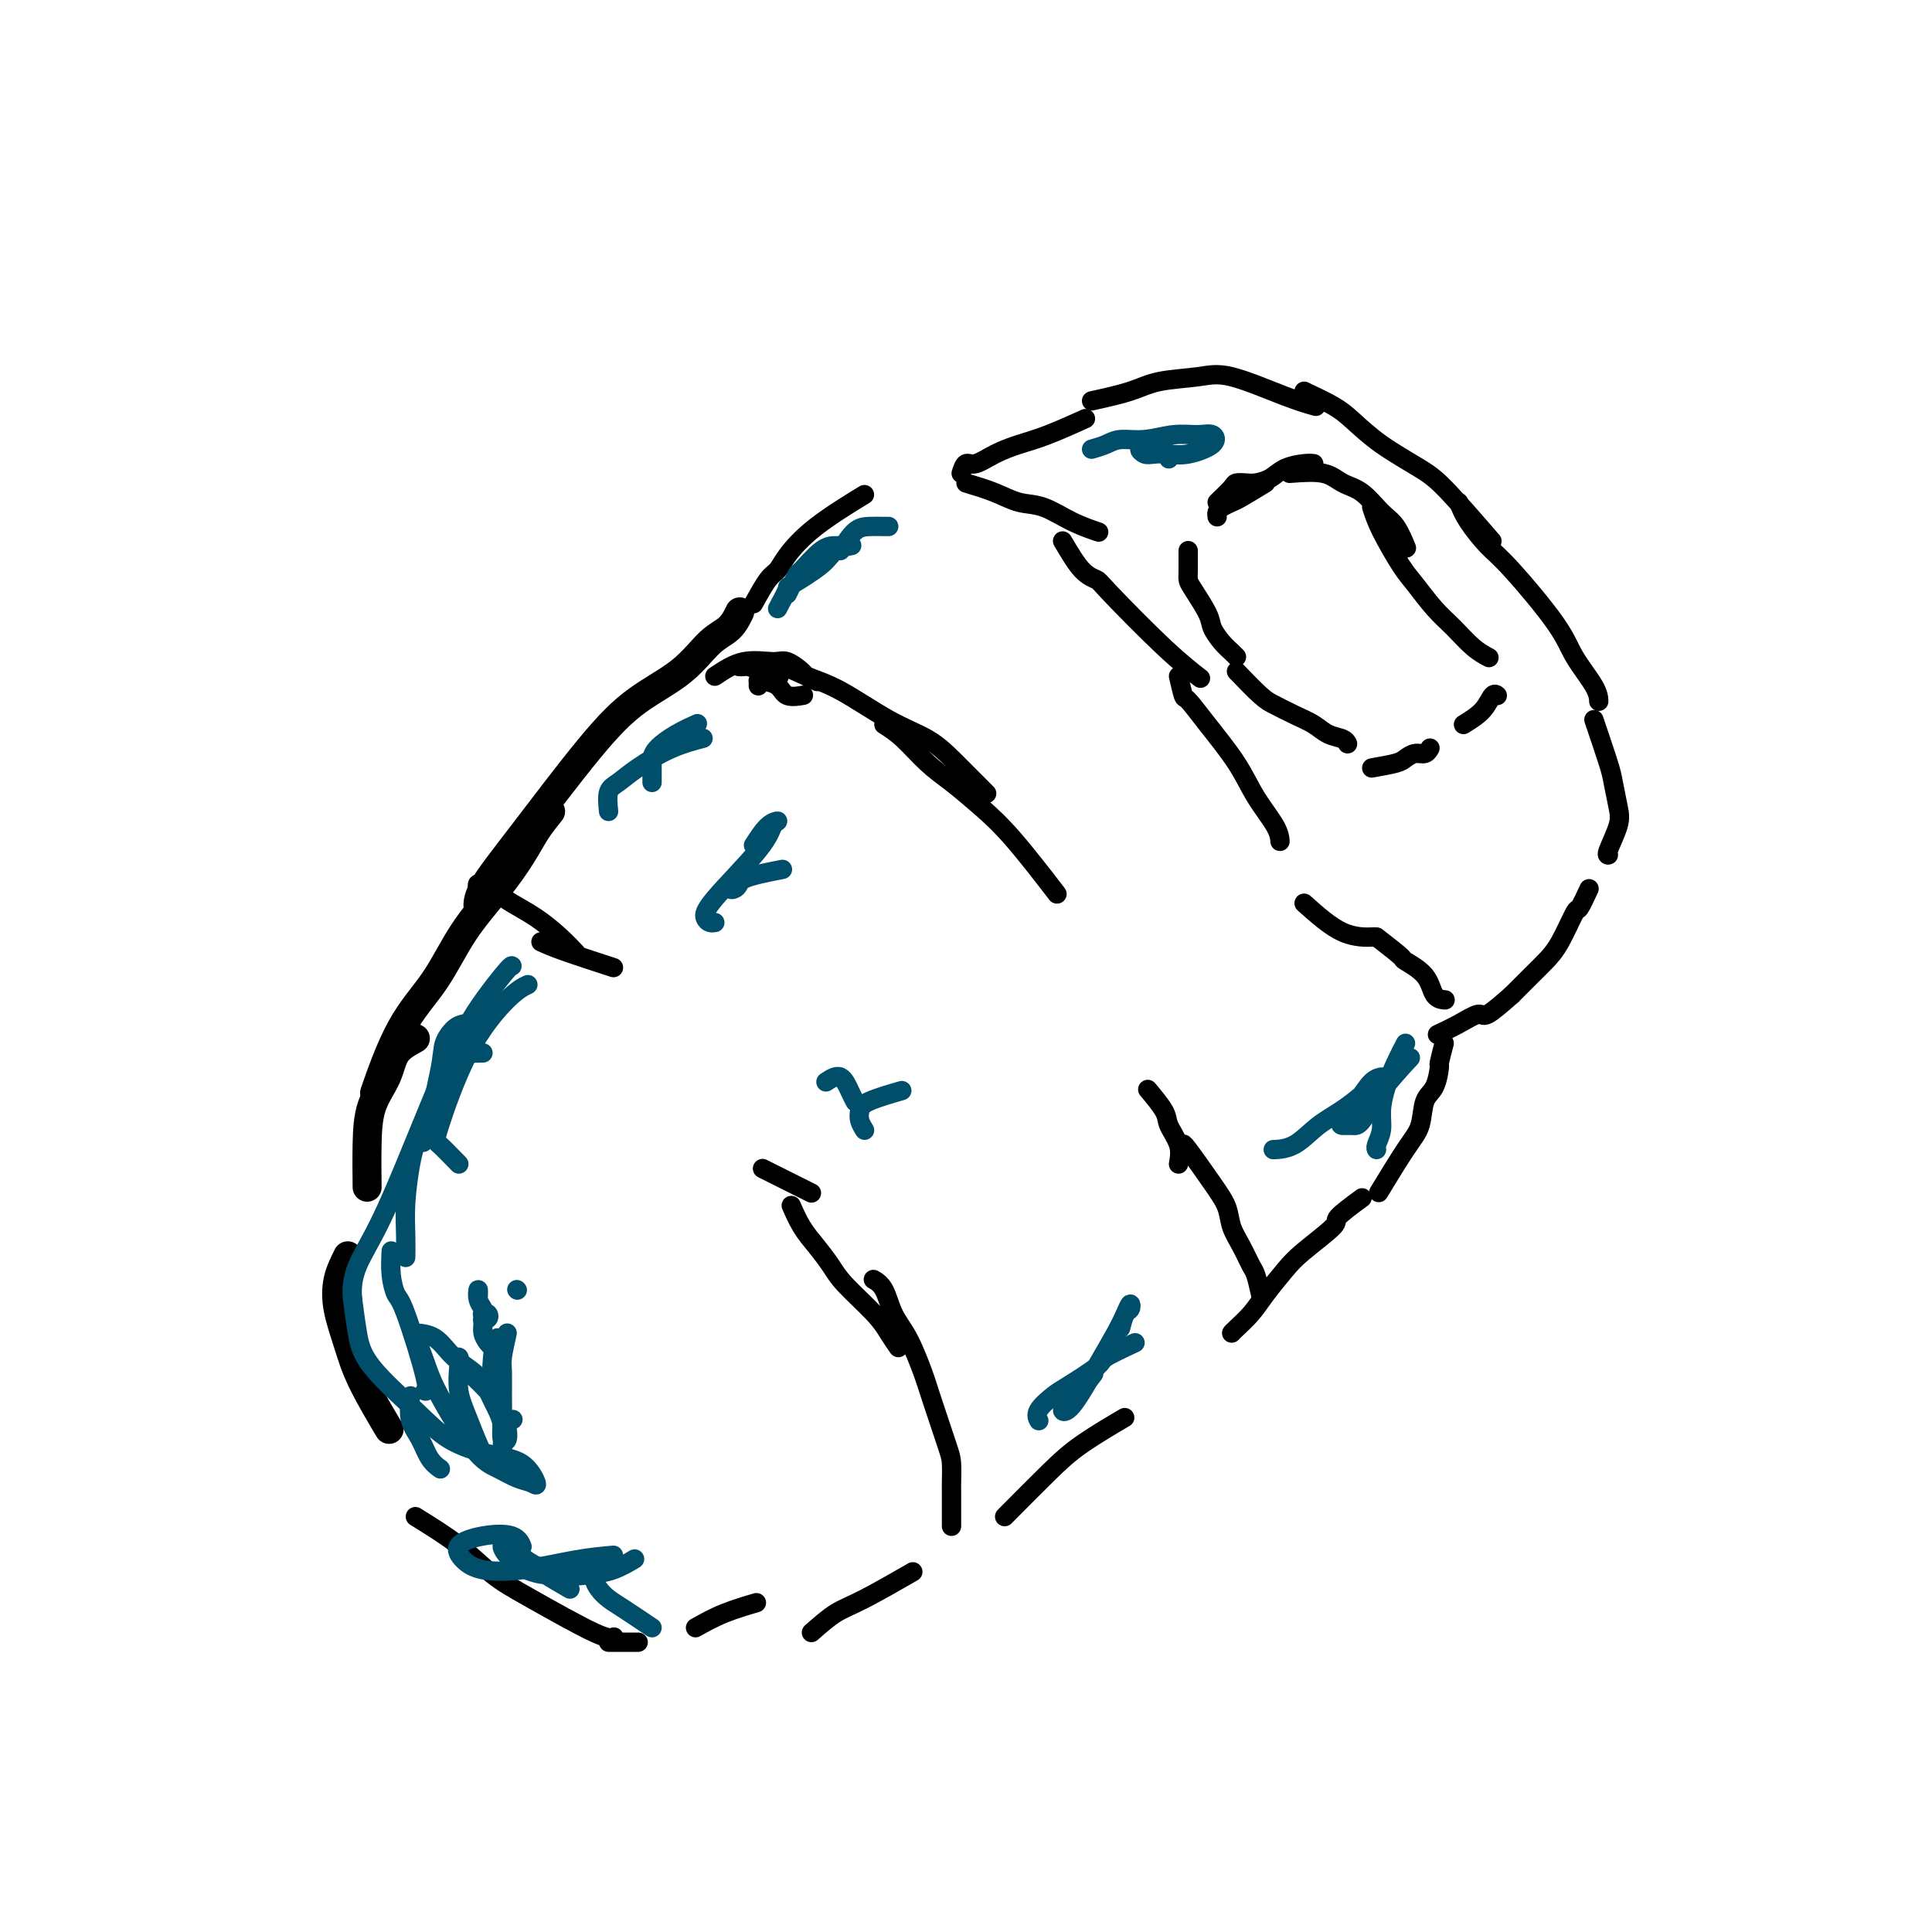 <svg viewBox='0 0 400 400' version='1.1' xmlns='http://www.w3.org/2000/svg' xmlns:xlink='http://www.w3.org/1999/xlink'><g fill='none' stroke='#000000' stroke-width='6' stroke-linecap='round' stroke-linejoin='round'><path d='M153,127c0.138,-0.288 0.277,-0.576 0,0c-0.277,0.576 -0.968,2.015 -2,3c-1.032,0.985 -2.405,1.516 -4,3c-1.595,1.484 -3.412,3.923 -6,6c-2.588,2.077 -5.947,3.793 -9,6c-3.053,2.207 -5.799,4.903 -10,10c-4.201,5.097 -9.858,12.593 -14,18c-4.142,5.407 -6.769,8.725 -8,11c-1.231,2.275 -1.066,3.507 -1,4c0.066,0.493 0.033,0.246 0,0'/><path d='M114,168c-1.033,1.281 -2.066,2.563 -3,4c-0.934,1.437 -1.771,3.030 -3,5c-1.229,1.970 -2.852,4.316 -5,7c-2.148,2.684 -4.821,5.705 -7,9c-2.179,3.295 -3.862,6.862 -6,10c-2.138,3.138 -4.729,5.845 -7,10c-2.271,4.155 -4.220,9.759 -5,12c-0.780,2.241 -0.390,1.121 0,0'/><path d='M86,215c-1.547,0.836 -3.094,1.672 -4,3c-0.906,1.328 -1.171,3.149 -2,5c-0.829,1.851 -2.222,3.733 -3,6c-0.778,2.267 -0.940,4.918 -1,8c-0.060,3.082 -0.017,6.595 0,8c0.017,1.405 0.009,0.703 0,0'/><path d='M72,260c-0.798,1.600 -1.597,3.201 -2,5c-0.403,1.799 -0.412,3.797 0,6c0.412,2.203 1.244,4.611 2,7c0.756,2.389 1.434,4.759 3,8c1.566,3.241 4.019,7.355 5,9c0.981,1.645 0.491,0.823 0,0'/></g>
<g fill='none' stroke='#000000' stroke-width='4' stroke-linecap='round' stroke-linejoin='round'><path d='M86,314c3.157,1.953 6.314,3.907 9,6c2.686,2.093 4.902,4.326 7,6c2.098,1.674 4.078,2.789 8,5c3.922,2.211 9.787,5.518 13,7c3.213,1.482 3.775,1.138 4,1c0.225,-0.138 0.112,-0.069 0,0'/><path d='M126,340c1.467,0.000 2.933,0.000 4,0c1.067,0.000 1.733,0.000 2,0c0.267,0.000 0.133,0.000 0,0'/><path d='M144,337c1.867,-1.044 3.733,-2.089 6,-3c2.267,-0.911 4.933,-1.689 6,-2c1.067,-0.311 0.533,-0.156 0,0'/><path d='M168,338c1.702,-1.500 3.405,-3.000 5,-4c1.595,-1.000 3.083,-1.500 6,-3c2.917,-1.500 7.262,-4.000 9,-5c1.738,-1.000 0.869,-0.500 0,0'/><path d='M208,314c3.250,-3.274 6.500,-6.548 9,-9c2.500,-2.452 4.250,-4.083 7,-6c2.750,-1.917 6.500,-4.119 8,-5c1.500,-0.881 0.750,-0.440 0,0'/><path d='M156,125c1.073,-1.942 2.145,-3.884 3,-5c0.855,-1.116 1.491,-1.407 2,-2c0.509,-0.593 0.889,-1.489 2,-3c1.111,-1.511 2.953,-3.638 6,-6c3.047,-2.362 7.299,-4.961 9,-6c1.701,-1.039 0.850,-0.520 0,0'/><path d='M200,100c2.083,0.629 4.167,1.258 6,2c1.833,0.742 3.417,1.597 5,2c1.583,0.403 3.167,0.356 5,1c1.833,0.644 3.917,1.981 6,3c2.083,1.019 4.167,1.720 5,2c0.833,0.280 0.417,0.140 0,0'/><path d='M220,112c1.368,2.324 2.735,4.648 4,6c1.265,1.352 2.427,1.732 3,2c0.573,0.268 0.556,0.422 3,3c2.444,2.578 7.350,7.579 11,11c3.650,3.421 6.043,5.263 7,6c0.957,0.737 0.479,0.368 0,0'/><path d='M244,140c0.389,1.676 0.777,3.352 1,4c0.223,0.648 0.280,0.266 1,1c0.720,0.734 2.102,2.582 4,5c1.898,2.418 4.313,5.405 6,8c1.687,2.595 2.648,4.799 4,7c1.352,2.201 3.095,4.400 4,6c0.905,1.600 0.973,2.600 1,3c0.027,0.400 0.014,0.200 0,0'/><path d='M270,187c2.711,2.422 5.422,4.844 8,6c2.578,1.156 5.022,1.044 6,1c0.978,-0.044 0.489,-0.022 0,0'/><path d='M285,194c2.109,1.638 4.219,3.276 5,4c0.781,0.724 0.234,0.534 1,1c0.766,0.466 2.844,1.589 4,3c1.156,1.411 1.388,3.111 2,4c0.612,0.889 1.603,0.968 2,1c0.397,0.032 0.198,0.016 0,0'/><path d='M299,216c-0.438,1.684 -0.876,3.367 -1,4c-0.124,0.633 0.066,0.215 0,1c-0.066,0.785 -0.386,2.772 -1,4c-0.614,1.228 -1.521,1.696 -2,3c-0.479,1.304 -0.530,3.442 -1,5c-0.470,1.558 -1.357,2.535 -3,5c-1.643,2.465 -4.041,6.419 -5,8c-0.959,1.581 -0.480,0.791 0,0'/><path d='M282,248c-2.157,1.592 -4.314,3.185 -5,4c-0.686,0.815 0.099,0.854 -1,2c-1.099,1.146 -4.080,3.399 -6,5c-1.920,1.601 -2.777,2.548 -4,4c-1.223,1.452 -2.811,3.408 -4,5c-1.189,1.592 -1.978,2.818 -3,4c-1.022,1.182 -2.275,2.318 -3,3c-0.725,0.682 -0.921,0.909 -1,1c-0.079,0.091 -0.039,0.045 0,0'/><path d='M199,98c0.286,-0.892 0.572,-1.785 1,-2c0.428,-0.215 0.999,0.247 2,0c1.001,-0.247 2.434,-1.201 4,-2c1.566,-0.799 3.265,-1.441 5,-2c1.735,-0.559 3.506,-1.035 6,-2c2.494,-0.965 5.713,-2.419 7,-3c1.287,-0.581 0.644,-0.291 0,0'/><path d='M226,83c2.908,-0.642 5.816,-1.283 8,-2c2.184,-0.717 3.644,-1.509 6,-2c2.356,-0.491 5.609,-0.681 8,-1c2.391,-0.319 3.919,-0.766 7,0c3.081,0.766 7.714,2.745 11,4c3.286,1.255 5.225,1.787 6,2c0.775,0.213 0.388,0.106 0,0'/><path d='M270,81c2.208,1.045 4.417,2.090 6,3c1.583,0.910 2.541,1.685 4,3c1.459,1.315 3.419,3.170 6,5c2.581,1.830 5.785,3.635 8,5c2.215,1.365 3.443,2.291 6,5c2.557,2.709 6.445,7.203 8,9c1.555,1.797 0.778,0.899 0,0'/><path d='M302,104c0.477,1.199 0.955,2.398 2,4c1.045,1.602 2.658,3.608 4,5c1.342,1.392 2.412,2.170 5,5c2.588,2.830 6.693,7.711 9,11c2.307,3.289 2.814,4.985 4,7c1.186,2.015 3.050,4.350 4,6c0.950,1.650 0.986,2.614 1,3c0.014,0.386 0.007,0.193 0,0'/><path d='M330,149c1.181,3.480 2.361,6.961 3,9c0.639,2.039 0.735,2.637 1,4c0.265,1.363 0.698,3.489 1,5c0.302,1.511 0.473,2.405 0,4c-0.473,1.595 -1.589,3.891 -2,5c-0.411,1.109 -0.117,1.031 0,1c0.117,-0.031 0.059,-0.016 0,0'/><path d='M329,184c-0.804,1.732 -1.607,3.464 -2,4c-0.393,0.536 -0.375,-0.123 -1,1c-0.625,1.123 -1.894,4.028 -3,6c-1.106,1.972 -2.048,3.012 -3,4c-0.952,0.988 -1.915,1.925 -3,3c-1.085,1.075 -2.292,2.290 -3,3c-0.708,0.710 -0.917,0.917 -1,1c-0.083,0.083 -0.042,0.041 0,0'/><path d='M313,206c-1.976,1.735 -3.952,3.470 -5,4c-1.048,0.530 -1.167,-0.147 -2,0c-0.833,0.147 -2.378,1.116 -4,2c-1.622,0.884 -3.321,1.681 -4,2c-0.679,0.319 -0.340,0.159 0,0'/><path d='M262,100c-1.939,1.179 -3.879,2.358 -5,3c-1.121,0.642 -1.425,0.747 -2,1c-0.575,0.253 -1.422,0.656 -2,1c-0.578,0.344 -0.886,0.631 -1,1c-0.114,0.369 -0.032,0.820 0,1c0.032,0.180 0.016,0.090 0,0'/><path d='M252,104c1.204,-1.156 2.409,-2.312 3,-3c0.591,-0.688 0.569,-0.909 1,-1c0.431,-0.091 1.316,-0.053 2,0c0.684,0.053 1.168,0.119 2,0c0.832,-0.119 2.013,-0.424 3,-1c0.987,-0.576 1.780,-1.422 3,-2c1.220,-0.578 2.867,-0.886 4,-1c1.133,-0.114 1.752,-0.032 2,0c0.248,0.032 0.124,0.016 0,0'/><path d='M267,98c2.600,-0.194 5.200,-0.388 7,0c1.800,0.388 2.801,1.359 4,2c1.199,0.641 2.595,0.954 4,2c1.405,1.046 2.820,2.827 4,4c1.180,1.173 2.125,1.739 3,3c0.875,1.261 1.678,3.217 2,4c0.322,0.783 0.161,0.391 0,0'/><path d='M284,105c0.458,1.408 0.915,2.816 2,5c1.085,2.184 2.796,5.145 4,7c1.204,1.855 1.899,2.606 3,4c1.101,1.394 2.607,3.432 4,5c1.393,1.568 2.672,2.668 4,4c1.328,1.332 2.704,2.897 4,4c1.296,1.103 2.513,1.744 3,2c0.487,0.256 0.243,0.128 0,0'/><path d='M246,114c0.007,1.489 0.014,2.978 0,4c-0.014,1.022 -0.051,1.576 0,2c0.051,0.424 0.188,0.719 1,2c0.812,1.281 2.298,3.548 3,5c0.702,1.452 0.619,2.088 1,3c0.381,0.912 1.226,2.100 2,3c0.774,0.900 1.478,1.511 2,2c0.522,0.489 0.864,0.854 1,1c0.136,0.146 0.068,0.073 0,0'/><path d='M256,139c1.867,1.935 3.735,3.870 5,5c1.265,1.130 1.929,1.454 3,2c1.071,0.546 2.550,1.313 4,2c1.450,0.687 2.872,1.295 4,2c1.128,0.705 1.962,1.509 3,2c1.038,0.491 2.279,0.671 3,1c0.721,0.329 0.920,0.808 1,1c0.080,0.192 0.040,0.096 0,0'/><path d='M284,159c1.933,-0.342 3.867,-0.684 5,-1c1.133,-0.316 1.467,-0.607 2,-1c0.533,-0.393 1.267,-0.889 2,-1c0.733,-0.111 1.467,0.162 2,0c0.533,-0.162 0.867,-0.761 1,-1c0.133,-0.239 0.067,-0.120 0,0'/><path d='M303,150c1.494,-0.929 2.988,-1.857 4,-3c1.012,-1.143 1.542,-2.500 2,-3c0.458,-0.500 0.845,-0.143 1,0c0.155,0.143 0.077,0.071 0,0'/><path d='M157,142c0.009,-0.426 0.017,-0.853 0,-1c-0.017,-0.147 -0.060,-0.015 0,0c0.060,0.015 0.223,-0.087 1,0c0.777,0.087 2.167,0.364 3,1c0.833,0.636 1.109,1.633 2,2c0.891,0.367 2.397,0.105 3,0c0.603,-0.105 0.301,-0.052 0,0'/><path d='M153,138c0.376,0.022 0.753,0.045 1,0c0.247,-0.045 0.365,-0.156 1,0c0.635,0.156 1.786,0.581 3,1c1.214,0.419 2.490,0.834 3,1c0.510,0.166 0.255,0.083 0,0'/><path d='M148,140c1.924,-1.283 3.848,-2.565 6,-3c2.152,-0.435 4.531,-0.022 6,0c1.469,0.022 2.026,-0.348 3,0c0.974,0.348 2.364,1.413 3,2c0.636,0.587 0.517,0.697 1,1c0.483,0.303 1.566,0.801 2,1c0.434,0.199 0.217,0.100 0,0'/><path d='M157,138c1.693,-0.177 3.386,-0.355 5,0c1.614,0.355 3.148,1.242 5,2c1.852,0.758 4.021,1.388 7,3c2.979,1.612 6.767,4.205 10,6c3.233,1.795 5.910,2.793 8,4c2.090,1.207 3.591,2.622 5,4c1.409,1.378 2.725,2.717 4,4c1.275,1.283 2.507,2.509 3,3c0.493,0.491 0.246,0.245 0,0'/><path d='M183,150c1.238,0.792 2.476,1.584 4,3c1.524,1.416 3.334,3.456 5,5c1.666,1.544 3.187,2.590 5,4c1.813,1.410 3.919,3.182 6,5c2.081,1.818 4.137,3.682 7,7c2.863,3.318 6.532,8.091 8,10c1.468,1.909 0.734,0.955 0,0'/><path d='M261,268c-0.355,-1.560 -0.710,-3.120 -1,-4c-0.290,-0.880 -0.515,-1.081 -1,-2c-0.485,-0.919 -1.230,-2.555 -2,-4c-0.770,-1.445 -1.565,-2.699 -2,-4c-0.435,-1.301 -0.509,-2.650 -1,-4c-0.491,-1.350 -1.400,-2.702 -3,-5c-1.600,-2.298 -3.892,-5.542 -5,-7c-1.108,-1.458 -1.031,-1.131 -1,-1c0.031,0.131 0.015,0.065 0,0'/><path d='M244,241c0.220,-1.297 0.440,-2.593 0,-4c-0.440,-1.407 -1.541,-2.923 -2,-4c-0.459,-1.077 -0.278,-1.713 -1,-3c-0.722,-1.287 -2.349,-3.225 -3,-4c-0.651,-0.775 -0.325,-0.388 0,0'/><path d='M100,185c-0.397,-0.278 -0.794,-0.555 -1,-1c-0.206,-0.445 -0.219,-1.056 0,-1c0.219,0.056 0.672,0.780 1,1c0.328,0.220 0.531,-0.062 1,0c0.469,0.062 1.205,0.469 2,1c0.795,0.531 1.650,1.187 3,2c1.350,0.813 3.197,1.785 5,3c1.803,1.215 3.562,2.673 5,4c1.438,1.327 2.554,2.522 3,3c0.446,0.478 0.223,0.239 0,0'/><path d='M112,195c1.111,0.511 2.222,1.022 5,2c2.778,0.978 7.222,2.422 9,3c1.778,0.578 0.889,0.289 0,0'/><path d='M197,316c-0.000,-1.171 -0.000,-2.342 0,-3c0.000,-0.658 0.000,-0.802 0,-1c-0.000,-0.198 -0.001,-0.449 0,-1c0.001,-0.551 0.004,-1.403 0,-2c-0.004,-0.597 -0.017,-0.940 0,-2c0.017,-1.060 0.062,-2.839 0,-4c-0.062,-1.161 -0.233,-1.705 -1,-4c-0.767,-2.295 -2.130,-6.341 -3,-9c-0.870,-2.659 -1.246,-3.932 -2,-6c-0.754,-2.068 -1.887,-4.933 -3,-7c-1.113,-2.067 -2.205,-3.338 -3,-5c-0.795,-1.662 -1.291,-3.717 -2,-5c-0.709,-1.283 -1.631,-1.795 -2,-2c-0.369,-0.205 -0.184,-0.102 0,0'/><path d='M186,279c-0.668,-0.971 -1.337,-1.943 -2,-3c-0.663,-1.057 -1.322,-2.200 -3,-4c-1.678,-1.800 -4.376,-4.259 -6,-6c-1.624,-1.741 -2.173,-2.765 -3,-4c-0.827,-1.235 -1.933,-2.682 -3,-4c-1.067,-1.318 -2.095,-2.509 -3,-4c-0.905,-1.491 -1.687,-3.283 -2,-4c-0.313,-0.717 -0.156,-0.358 0,0'/><path d='M168,247c-1.298,-0.649 -2.595,-1.298 -4,-2c-1.405,-0.702 -2.917,-1.458 -4,-2c-1.083,-0.542 -1.738,-0.869 -2,-1c-0.262,-0.131 -0.131,-0.065 0,0'/></g>
<g fill='none' stroke='#004E6A' stroke-width='4' stroke-linecap='round' stroke-linejoin='round'><path d='M96,212c-0.625,0.161 -1.250,0.322 -2,1c-0.750,0.678 -1.624,1.872 -2,3c-0.376,1.128 -0.255,2.188 -1,6c-0.745,3.812 -2.356,10.375 -3,13c-0.644,2.625 -0.322,1.313 0,0'/><path d='M86,237c-0.309,0.965 -0.619,1.930 -1,4c-0.381,2.070 -0.834,5.246 -1,8c-0.166,2.754 -0.045,5.088 0,7c0.045,1.912 0.013,3.404 0,4c-0.013,0.596 -0.006,0.298 0,0'/><path d='M81,259c-0.085,1.682 -0.170,3.365 0,5c0.170,1.635 0.595,3.223 1,4c0.405,0.777 0.789,0.744 2,4c1.211,3.256 3.249,9.800 4,13c0.751,3.200 0.215,3.057 0,3c-0.215,-0.057 -0.107,-0.029 0,0'/><path d='M85,289c-0.182,1.766 -0.364,3.531 0,5c0.364,1.469 1.273,2.641 2,4c0.727,1.359 1.273,2.904 2,4c0.727,1.096 1.636,1.742 2,2c0.364,0.258 0.182,0.129 0,0'/><path d='M126,168c-0.149,-1.527 -0.298,-3.054 0,-4c0.298,-0.946 1.044,-1.312 2,-2c0.956,-0.688 2.122,-1.700 4,-3c1.878,-1.300 4.467,-2.888 7,-4c2.533,-1.112 5.009,-1.746 6,-2c0.991,-0.254 0.495,-0.127 0,0'/><path d='M135,162c0.006,-1.618 0.013,-3.236 0,-4c-0.013,-0.764 -0.045,-0.674 0,-1c0.045,-0.326 0.167,-1.067 1,-2c0.833,-0.933 2.378,-2.059 4,-3c1.622,-0.941 3.321,-1.697 4,-2c0.679,-0.303 0.340,-0.151 0,0'/><path d='M163,123c0.831,-1.691 1.662,-3.381 2,-4c0.338,-0.619 0.182,-0.166 1,-1c0.818,-0.834 2.611,-2.956 4,-4c1.389,-1.044 2.374,-1.012 3,-1c0.626,0.012 0.893,0.003 1,0c0.107,-0.003 0.053,-0.002 0,0'/><path d='M161,126c0.896,-1.676 1.792,-3.353 2,-4c0.208,-0.647 -0.273,-0.265 1,-1c1.273,-0.735 4.300,-2.589 6,-4c1.700,-1.411 2.073,-2.380 3,-3c0.927,-0.620 2.408,-0.891 3,-1c0.592,-0.109 0.296,-0.054 0,0'/><path d='M174,114c1.011,-1.577 2.022,-3.155 3,-4c0.978,-0.845 1.922,-0.959 3,-1c1.078,-0.041 2.290,-0.011 3,0c0.710,0.011 0.917,0.003 1,0c0.083,-0.003 0.041,-0.002 0,0'/><path d='M291,216c-0.651,1.250 -1.303,2.499 -2,4c-0.697,1.501 -1.441,3.253 -2,5c-0.559,1.747 -0.934,3.487 -1,5c-0.066,1.513 0.178,2.797 0,4c-0.178,1.203 -0.779,2.324 -1,3c-0.221,0.676 -0.063,0.907 0,1c0.063,0.093 0.032,0.046 0,0'/><path d='M292,219c-2.129,2.309 -4.257,4.618 -6,7c-1.743,2.382 -3.099,4.837 -4,6c-0.901,1.163 -1.346,1.033 -2,1c-0.654,-0.033 -1.516,0.030 -2,0c-0.484,-0.030 -0.589,-0.151 0,-1c0.589,-0.849 1.872,-2.424 3,-4c1.128,-1.576 2.103,-3.153 3,-4c0.897,-0.847 1.718,-0.966 2,-1c0.282,-0.034 0.026,0.015 0,0c-0.026,-0.015 0.178,-0.095 -1,1c-1.178,1.095 -3.738,3.365 -6,5c-2.262,1.635 -4.225,2.634 -6,4c-1.775,1.366 -3.363,3.099 -5,4c-1.637,0.901 -3.325,0.972 -4,1c-0.675,0.028 -0.338,0.014 0,0'/><path d='M232,275c0.315,-1.195 0.630,-2.391 1,-3c0.370,-0.609 0.796,-0.632 1,-1c0.204,-0.368 0.185,-1.082 0,-1c-0.185,0.082 -0.538,0.961 -1,2c-0.462,1.039 -1.034,2.237 -2,4c-0.966,1.763 -2.325,4.090 -4,7c-1.675,2.910 -3.667,6.404 -5,8c-1.333,1.596 -2.007,1.294 -2,1c0.007,-0.294 0.694,-0.579 2,-2c1.306,-1.421 3.230,-3.977 4,-5c0.770,-1.023 0.385,-0.511 0,0'/><path d='M235,278c-2.474,1.152 -4.947,2.304 -6,3c-1.053,0.696 -0.685,0.936 -2,2c-1.315,1.064 -4.314,2.951 -6,4c-1.686,1.049 -2.060,1.261 -3,2c-0.940,0.739 -2.445,2.007 -3,3c-0.555,0.993 -0.158,1.712 0,2c0.158,0.288 0.079,0.144 0,0'/><path d='M135,337c-2.249,-1.511 -4.497,-3.021 -6,-4c-1.503,-0.979 -2.259,-1.425 -3,-2c-0.741,-0.575 -1.467,-1.278 -2,-2c-0.533,-0.722 -0.874,-1.464 -1,-2c-0.126,-0.536 -0.036,-0.868 0,-1c0.036,-0.132 0.018,-0.066 0,0'/><path d='M118,329c-2.205,-1.278 -4.410,-2.557 -5,-3c-0.590,-0.443 0.433,-0.052 0,0c-0.433,0.052 -2.324,-0.237 -4,-1c-1.676,-0.763 -3.137,-2.000 -4,-3c-0.863,-1.000 -1.128,-1.763 -1,-2c0.128,-0.237 0.648,0.052 1,0c0.352,-0.052 0.536,-0.447 1,0c0.464,0.447 1.207,1.734 3,3c1.793,1.266 4.635,2.510 7,3c2.365,0.490 4.252,0.224 6,0c1.748,-0.224 3.355,-0.406 5,-1c1.645,-0.594 3.327,-1.598 4,-2c0.673,-0.402 0.336,-0.201 0,0'/><path d='M127,322c-2.350,0.207 -4.700,0.414 -8,1c-3.300,0.586 -7.550,1.551 -11,2c-3.450,0.449 -6.098,0.381 -8,0c-1.902,-0.381 -3.056,-1.075 -4,-2c-0.944,-0.925 -1.678,-2.079 -1,-3c0.678,-0.921 2.769,-1.608 5,-2c2.231,-0.392 4.601,-0.490 6,0c1.399,0.490 1.828,1.569 2,2c0.172,0.431 0.086,0.216 0,0'/><path d='M226,93c1.040,-0.301 2.081,-0.602 3,-1c0.919,-0.398 1.717,-0.893 3,-1c1.283,-0.107 3.052,0.173 5,0c1.948,-0.173 4.076,-0.799 6,-1c1.924,-0.201 3.645,0.023 5,0c1.355,-0.023 2.343,-0.294 3,0c0.657,0.294 0.983,1.152 0,2c-0.983,0.848 -3.274,1.688 -5,2c-1.726,0.312 -2.889,0.098 -4,0c-1.111,-0.098 -2.172,-0.080 -3,0c-0.828,0.080 -1.423,0.220 -2,0c-0.577,-0.220 -1.135,-0.801 -1,-1c0.135,-0.199 0.964,-0.015 1,0c0.036,0.015 -0.722,-0.140 0,0c0.722,0.140 2.925,0.576 4,1c1.075,0.424 1.021,0.835 1,1c-0.021,0.165 -0.011,0.082 0,0'/><path d='M156,175c1.017,-1.568 2.034,-3.136 3,-4c0.966,-0.864 1.880,-1.024 2,-1c0.120,0.024 -0.553,0.231 -1,1c-0.447,0.769 -0.666,2.101 -3,5c-2.334,2.899 -6.783,7.365 -9,10c-2.217,2.635 -2.203,3.438 -2,4c0.203,0.562 0.593,0.882 1,1c0.407,0.118 0.831,0.034 1,0c0.169,-0.034 0.085,-0.017 0,0'/><path d='M162,180c-3.192,0.618 -6.383,1.236 -8,2c-1.617,0.764 -1.659,1.676 -2,2c-0.341,0.324 -0.981,0.062 -1,0c-0.019,-0.062 0.583,0.076 1,0c0.417,-0.076 0.651,-0.367 1,-1c0.349,-0.633 0.814,-1.610 1,-2c0.186,-0.390 0.093,-0.195 0,0'/><path d='M171,224c1.071,-0.702 2.143,-1.405 3,-1c0.857,0.405 1.500,1.917 2,3c0.500,1.083 0.857,1.738 1,2c0.143,0.262 0.071,0.131 0,0'/><path d='M179,234c-0.410,-0.663 -0.820,-1.327 -1,-2c-0.180,-0.673 -0.131,-1.356 0,-2c0.131,-0.644 0.343,-1.250 2,-2c1.657,-0.750 4.759,-1.643 6,-2c1.241,-0.357 0.620,-0.179 0,0'/><path d='M107,267c0.000,0.000 0.100,0.100 0.1,0.1'/><path d='M99,269c0.030,-1.019 0.060,-2.038 0,-2c-0.060,0.038 -0.209,1.134 0,2c0.209,0.866 0.775,1.504 1,2c0.225,0.496 0.109,0.850 0,1c-0.109,0.150 -0.211,0.095 0,0c0.211,-0.095 0.735,-0.230 1,0c0.265,0.230 0.270,0.825 0,1c-0.270,0.175 -0.815,-0.068 -1,0c-0.185,0.068 -0.011,0.449 0,1c0.011,0.551 -0.141,1.271 0,2c0.141,0.729 0.577,1.465 1,2c0.423,0.535 0.835,0.867 1,1c0.165,0.133 0.082,0.066 0,0'/><path d='M103,277c-0.396,1.070 -0.792,2.139 -1,4c-0.208,1.861 -0.227,4.512 0,6c0.227,1.488 0.700,1.811 1,3c0.300,1.189 0.427,3.243 1,4c0.573,0.757 1.592,0.216 2,0c0.408,-0.216 0.204,-0.108 0,0'/><path d='M105,276c-0.423,1.893 -0.846,3.786 -1,5c-0.154,1.214 -0.037,1.749 0,3c0.037,1.251 -0.004,3.217 0,5c0.004,1.783 0.054,3.381 0,5c-0.054,1.619 -0.210,3.259 0,4c0.210,0.741 0.787,0.584 1,0c0.213,-0.584 0.061,-1.595 0,-2c-0.061,-0.405 -0.030,-0.202 0,0'/><path d='M101,288c-0.929,-0.966 -1.858,-1.933 -3,-3c-1.142,-1.067 -2.497,-2.235 -3,-3c-0.503,-0.765 -0.153,-1.125 0,-1c0.153,0.125 0.109,0.737 0,2c-0.109,1.263 -0.284,3.176 0,5c0.284,1.824 1.028,3.557 2,6c0.972,2.443 2.171,5.596 3,7c0.829,1.404 1.288,1.059 2,1c0.712,-0.059 1.676,0.168 2,0c0.324,-0.168 0.008,-0.732 0,-2c-0.008,-1.268 0.292,-3.240 0,-5c-0.292,-1.760 -1.175,-3.309 -2,-5c-0.825,-1.691 -1.592,-3.525 -3,-5c-1.408,-1.475 -3.457,-2.591 -5,-4c-1.543,-1.409 -2.580,-3.111 -4,-4c-1.420,-0.889 -3.224,-0.964 -4,-1c-0.776,-0.036 -0.526,-0.032 0,1c0.526,1.032 1.326,3.092 2,5c0.674,1.908 1.220,3.663 3,7c1.780,3.337 4.794,8.257 7,11c2.206,2.743 3.604,3.310 5,4c1.396,0.690 2.789,1.504 4,2c1.211,0.496 2.240,0.676 3,1c0.760,0.324 1.251,0.794 1,0c-0.251,-0.794 -1.243,-2.850 -3,-4c-1.757,-1.150 -4.278,-1.393 -7,-2c-2.722,-0.607 -5.647,-1.577 -8,-3c-2.353,-1.423 -4.136,-3.299 -7,-6c-2.864,-2.701 -6.810,-6.227 -9,-9c-2.190,-2.773 -2.626,-4.792 -3,-7c-0.374,-2.208 -0.687,-4.604 -1,-7'/><path d='M73,269c-0.385,-3.832 0.654,-6.411 2,-9c1.346,-2.589 3.000,-5.189 6,-12c3.000,-6.811 7.346,-17.834 10,-24c2.654,-6.166 3.615,-7.476 4,-8c0.385,-0.524 0.192,-0.262 0,0'/><path d='M95,241c-1.565,-1.610 -3.130,-3.220 -4,-4c-0.870,-0.780 -1.045,-0.731 0,-4c1.045,-3.269 3.311,-9.856 6,-15c2.689,-5.144 5.801,-8.847 8,-11c2.199,-2.153 3.485,-2.758 4,-3c0.515,-0.242 0.257,-0.121 0,0'/><path d='M100,218c-1.713,0.038 -3.426,0.077 -4,0c-0.574,-0.077 -0.010,-0.269 0,-1c0.010,-0.731 -0.533,-2.000 1,-5c1.533,-3.000 5.144,-7.731 7,-10c1.856,-2.269 1.959,-2.077 2,-2c0.041,0.077 0.021,0.038 0,0'/></g>
</svg>